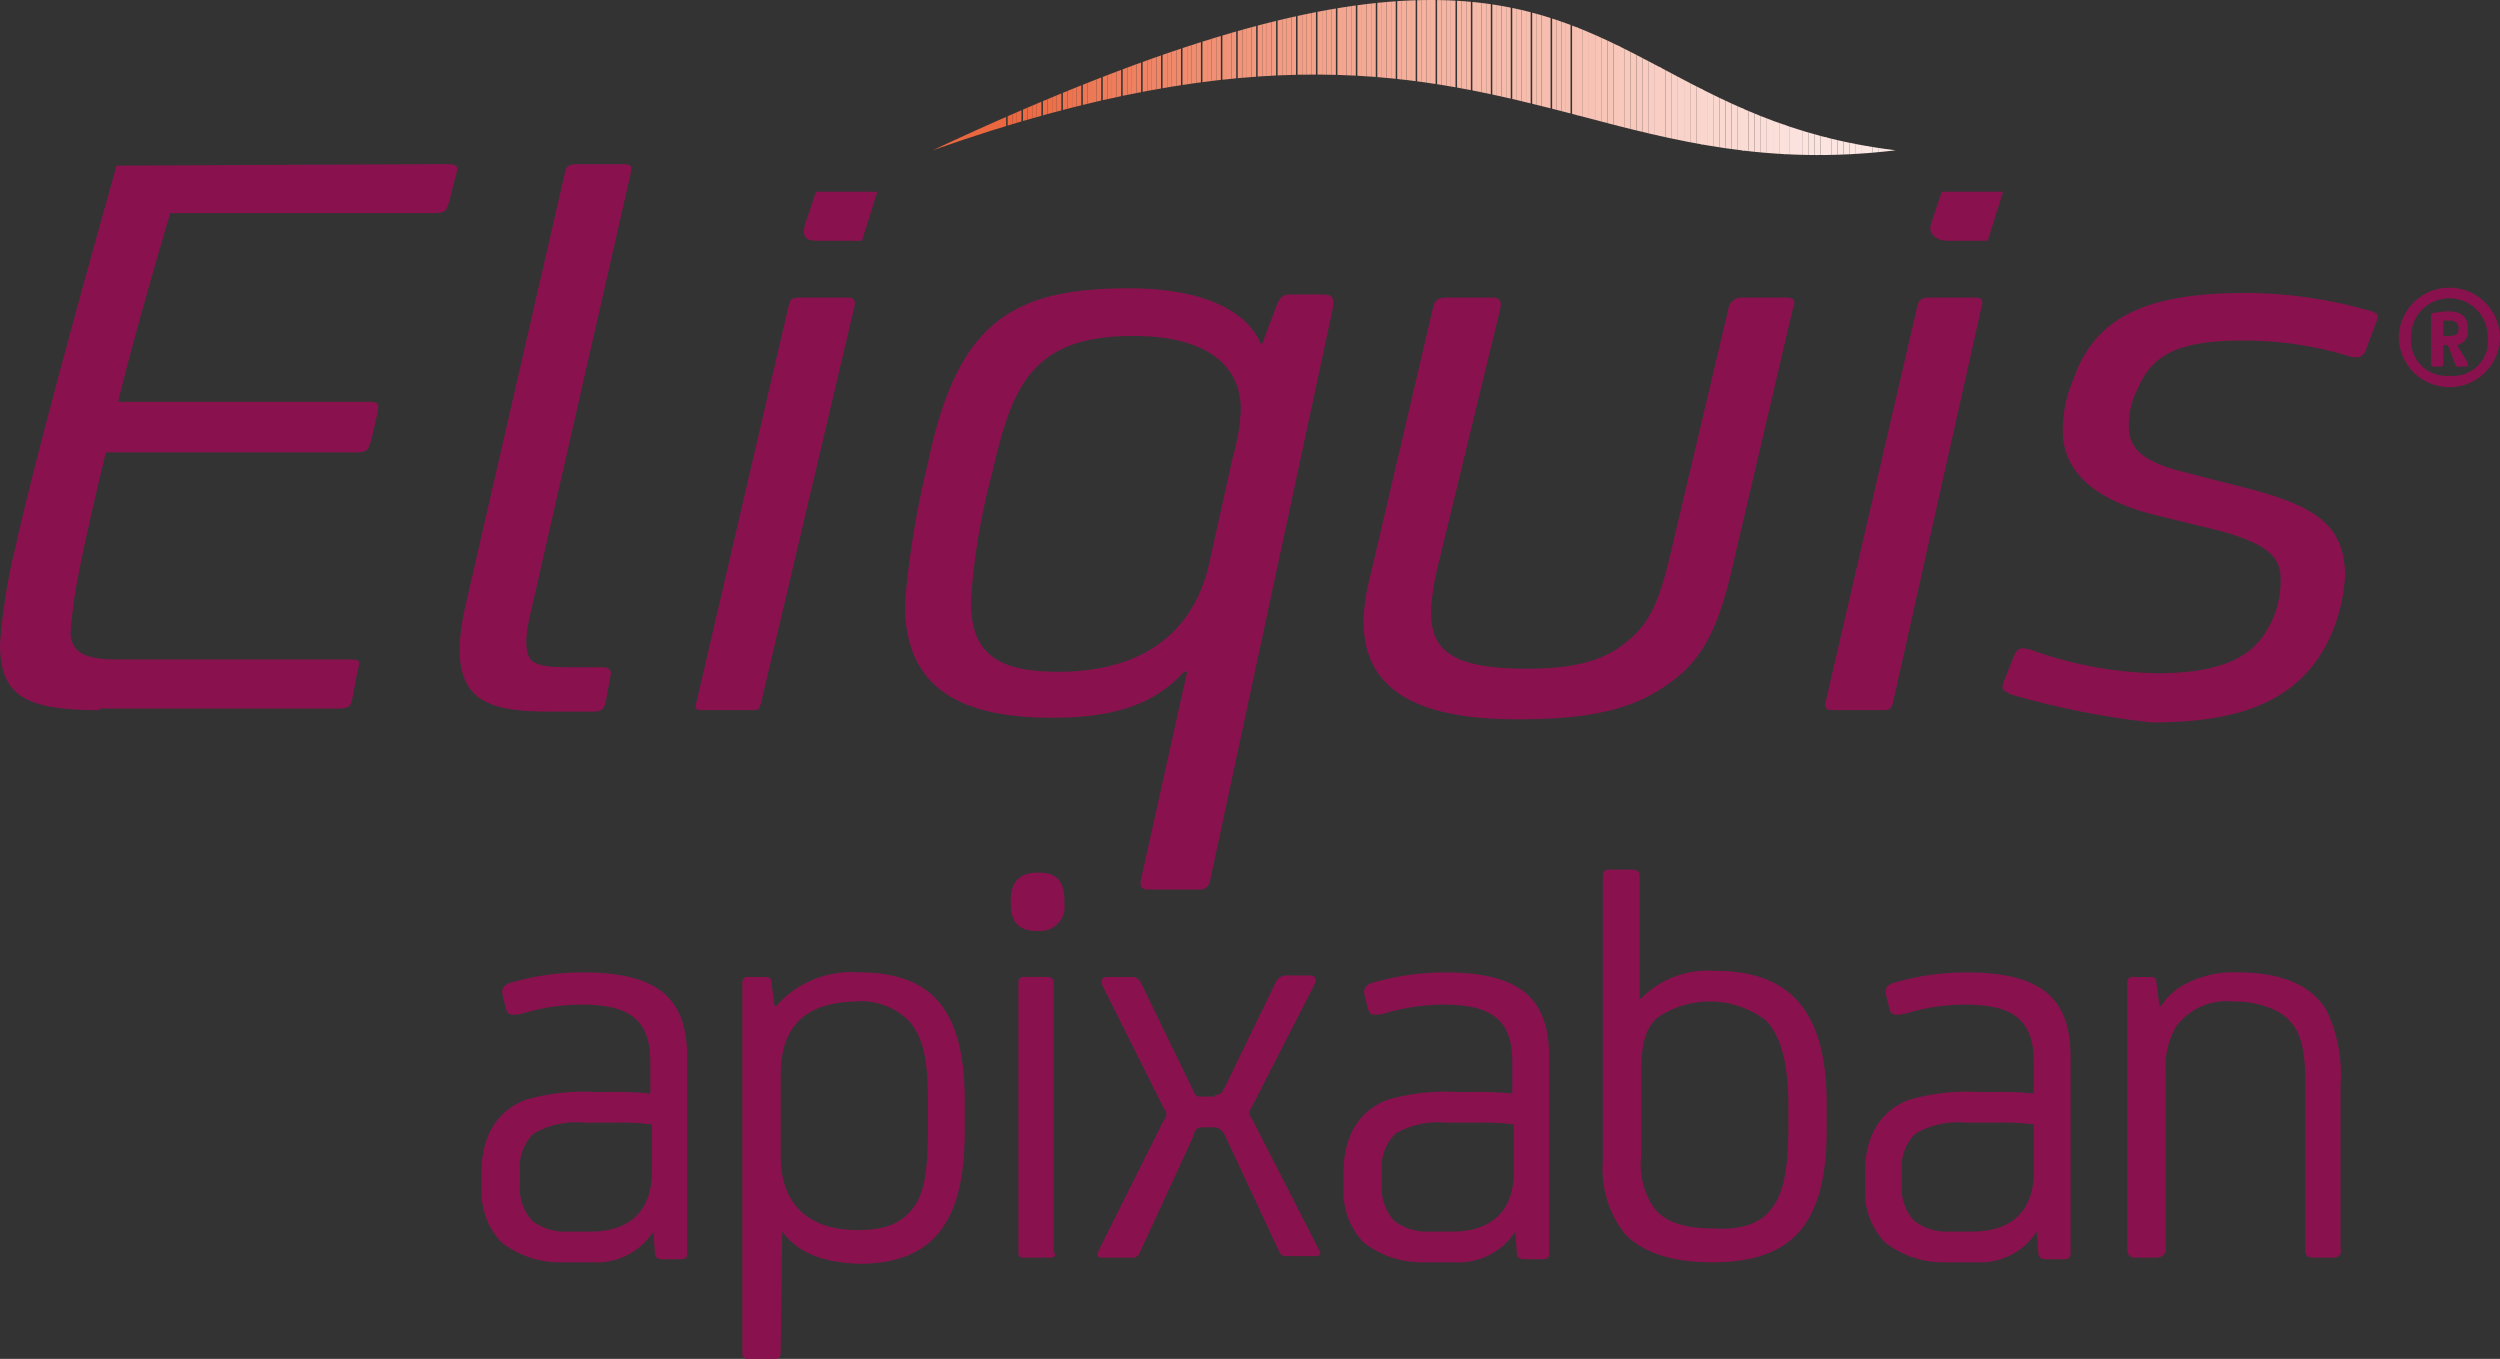 <svg xmlns="http://www.w3.org/2000/svg" xmlns:xlink="http://www.w3.org/1999/xlink" width="158.344" height="86.069" viewBox="0 0 158.344 86.069"><rect x="0" y="0" width="158.344" height="86.069" fill="#333333" stroke="none"/><defs><style>.a{fill:#89124e;}.b{clip-path:url(#a);}.c{clip-path:url(#b);}.d{fill:#eb673f;}.e{clip-path:url(#d);}.f{fill:#eb6840;}.g{fill:#eb6942;}.h{fill:#eb6a43;}.i{fill:#ec6b45;}.j{fill:#ec6c46;}.k{fill:#ec6d47;}.l{fill:#ec6f49;}.m{fill:#ec704a;}.n{fill:#ec714b;}.o{fill:#ec724d;}.p{fill:#ed734e;}.q{fill:#ed7450;}.r{fill:#ed7551;}.s{fill:#ed7652;}.t{fill:#ed7754;}.u{fill:#ed7855;}.v{fill:#ed7956;}.w{fill:#ee7a57;}.x{fill:#ee7b59;}.y{fill:#ee7c5a;}.z{fill:#ee7d5b;}.aa{fill:#ee7e5d;}.ab{fill:#ee7f5e;}.ac{fill:#ee805f;}.ad{fill:#ef8161;}.ae{fill:#ef8262;}.af{fill:#ef8363;}.ag{fill:#ef8464;}.ah{fill:#ef8566;}.ai{fill:#ef8667;}.aj{fill:#ef8768;}.ak{fill:#ef8869;}.al{fill:#f0896b;}.am{fill:#f08a6c;}.an{fill:#f08b6d;}.ao{fill:#f08c6e;}.ap{fill:#f08d6f;}.aq{fill:#f08e71;}.ar{fill:#f08f72;}.as{fill:#f18f73;}.at{fill:#f19074;}.au{fill:#f19175;}.av{fill:#f19276;}.aw{fill:#f19378;}.ax{fill:#f19479;}.ay{fill:#f1957a;}.az{fill:#f1967b;}.ba{fill:#f1977c;}.bb{fill:#f2987d;}.bc{fill:#f2987e;}.bd{fill:#f29980;}.be{fill:#f29a81;}.bf{fill:#f29b82;}.bg{fill:#f29c83;}.bh{fill:#f29d84;}.bi{fill:#f29e85;}.bj{fill:#f39e86;}.bk{fill:#f39f87;}.bl{fill:#f3a088;}.bm{fill:#f3a189;}.bn{fill:#f3a28a;}.bo{fill:#f3a28b;}.bp{fill:#f3a38c;}.bq{fill:#f3a48d;}.br{fill:#f3a58e;}.bs{fill:#f4a68f;}.bt{fill:#f4a690;}.bu{fill:#f4a791;}.bv{fill:#f4a892;}.bw{fill:#f4a993;}.bx{fill:#f4a994;}.by{fill:#f4aa95;}.bz{fill:#f4ab96;}.ca{fill:#f4ab97;}.cb{fill:#f4ac98;}.cc{fill:#f5ad99;}.cd{fill:#f5ae9a;}.ce{fill:#f5ae9b;}.cf{fill:#f5af9b;}.cg{fill:#f5b09c;}.ch{fill:#f5b09d;}.ci{fill:#f5b19e;}.cj{fill:#f5b29f;}.ck{fill:#f5b2a0;}.cl{fill:#f5b3a0;}.cm{fill:#f5b4a1;}.cn{fill:#f6b4a2;}.co{fill:#f6b5a3;}.cp{fill:#f6b5a4;}.cq{fill:#f6b6a4;}.cr{fill:#f6b6a5;}.cs{fill:#f6b7a6;}.ct{fill:#f6b8a6;}.cu{fill:#f6b8a7;}.cv{fill:#f6b9a8;}.cw{fill:#f6baa9;}.cx{fill:#f6baaa;}.cy{fill:#f6bbaa;}.cz{fill:#f6bbab;}.da{fill:#f7bcac;}.db{fill:#f7bcad;}.dc{fill:#f7bdad;}.dd{fill:#f7bdae;}.de{fill:#f7beae;}.df{fill:#f7beaf;}.dg{fill:#f7bfb0;}.dh{fill:#f7c0b2;}.di{fill:#f7c1b3;}.dj{fill:#f7c2b5;}.dk{fill:#f8c4b6;}.dl{fill:#f8c5b7;}.dm{fill:#f8c6b9;}.dn{fill:#f8c7ba;}.do{fill:#f8c8bc;}.dp{fill:#f8c9bd;}.dq{fill:#f8cabe;}.dr{fill:#f8cbc0;}.ds{fill:#f9ccc1;}.dt{fill:#f9cdc3;}.du{fill:#f9cec4;}.dv{fill:#f9cfc5;}.dw{fill:#f9d0c6;}.dx{fill:#f9d1c8;}.dy{fill:#f9d2c9;}.dz{fill:#f9d3ca;}.ea{fill:#fad4cb;}.eb{fill:#fad5cd;}.ec{fill:#fad6ce;}.ed{fill:#fad7cf;}.ee{fill:#fad8d0;}.ef{fill:#fad9d1;}.eg{fill:#fad9d2;}.eh{fill:#fadad3;}.ei{fill:#fadbd4;}.ej{fill:#fbdcd5;}.ek{fill:#fbddd6;}.el{fill:#fbddd7;}.em{fill:#fbded8;}.en{fill:#fbdfd9;}.eo{fill:#fbe0da;}.ep{fill:#fbe0db;}.eq{fill:#fbe1dc;}.er{fill:#fbe2dd;}.es{fill:#fbe2de;}.et{fill:#fbe3de;}.eu{fill:#fbe3df;}.ev{fill:#fce4e0;}.ew{fill:#fce5e0;}.ex{fill:#fce5e1;}.ey{fill:#fce5e2;}.ez{fill:#fce6e2;}.fa{fill:#fce6e3;}.fb{fill:#fce7e3;}.fc{fill:#fce7e4;}.fd{fill:#fce8e5;}</style><clipPath id="a"><path d="M88.443,4.666c-6.8,0-16.223,2.331-31.572,9.52,20.594-7.286,31.086-4.76,40.8-2.234,6.217,1.651,12.143,3.206,20.206,2.234-13.6-1.651-17-9.52-29.434-9.52h0" transform="translate(-56.871 -4.666)"/></clipPath><clipPath id="b"><rect width="61.006" height="10.394"/></clipPath><clipPath id="d"><rect width="61.006" height="10.394" transform="translate(0)"/></clipPath></defs><path class="a" d="M9.66,48.669c-4.663,0-6.314-.874-6.314-4.177a36.937,36.937,0,0,1,.971-6.12c1.457-6.7,6.411-24.189,6.411-24.189l20.886-.1c.777,0,.777.194.583.777l-.389,1.554c-.194.583-.194.777-.971.777H14.128s-2.234,7.48-3.3,11.949H26.66c.777,0,.68.194.583.777l-.389,1.651c-.194.583-.194.777-.971.777H10.048c-1.166,4.857-1.749,7.577-2.04,9.52-.1.874-.194,1.554-.194,2.04.1,1.069.874,1.554,2.914,1.554H25.494c.68,0,.68.1.486.777l-.291,1.554c-.1.583-.194.777-.874.777H9.66Z" transform="translate(-3.345 -3.691)"/><path class="a" d="M38.6,45.949c.583,0,.777.1.68.583l-.291,1.554c-.1.486-.194.68-.874.68H35.491c-2.526,0-3.886-.291-4.76-1.069-1.069-.971-1.263-2.72-.68-5.44l6.314-27.492c.1-.486.194-.68.777-.68h2.914c.583,0,.583.1.486.68l-6.217,27.3c-.486,1.943-.486,2.817-.1,3.4.389.389,1.069.486,2.331.486Z" transform="translate(-0.616 -3.691)"/><path class="a" d="M47.4,47.488c-.1.291-.1.389-.486.389h-3.3c-.389,0-.389-.194-.291-.486l5.829-25.063c.1-.486.194-.583.777-.583h2.914c.486,0,.583.194.486.583Z" transform="translate(0.784 -2.899)"/><path class="a" d="M74.618,58.714a.642.642,0,0,1-.68.583H70.732c-.486,0-.583-.194-.486-.68L73.161,45.5h-.194c-1.943,2.137-4.566,2.914-8.354,2.914-5.926,0-9.326-1.943-9.326-7.189a56,56,0,0,1,1.457-8.937c1.846-8.937,5.343-11.074,12.726-11.074,4.76,0,7.48,1.457,8.354,3.5h.1l.874-2.331c.291-.68.389-.777,1.069-.777H81.71c.68,0,.777.194.68.874ZM60.824,32.874a41.854,41.854,0,0,0-1.36,8.16c0,3.3,1.651,4.469,5.537,4.469,5.051,0,8.451-2.234,9.52-6.7l1.554-6.994a12.1,12.1,0,0,0,.486-2.914c0-2.914-2.331-4.663-6.8-4.663-6.314,0-7.674,3.011-8.937,8.646" transform="translate(2.028 -2.954)"/><path class="a" d="M108.324,21.745c.583,0,.68.194.486.68l-3.886,16.611c-.874,3.691-1.846,5.634-3.886,7.091-2.234,1.651-4.857,2.331-9.714,2.331-6.314,0-9.714-1.846-9.714-6.217a13.543,13.543,0,0,1,.486-3.109l3.886-16.612c.1-.486.194-.777.971-.777h2.72c.68,0,.68.291.583.777L86.369,38.551a15.3,15.3,0,0,0-.486,3.109c0,2.526,1.457,3.594,6.12,3.594,2.914,0,4.76-.486,6.217-1.651s2.04-2.429,2.72-5.149l3.789-16.029a.824.824,0,0,1,.777-.68Z" transform="translate(4.751 -2.899)"/><path class="a" d="M112.383,47.488c-.1.291-.194.389-.583.389h-3.206c-.389,0-.486-.1-.486-.389l5.828-25.16c.1-.389.194-.583.777-.583h2.817c.583,0,.583.194.486.583Z" transform="translate(7.492 -2.899)"/><path class="a" d="M118.907,46.932c-.777-.291-.68-.486-.486-.971L119,44.5c.194-.389.291-.68,1.166-.389a24.7,24.7,0,0,0,7.869,1.457c3.4,0,5.829-.68,6.994-2.72a5.98,5.98,0,0,0,.874-3.3c0-1.457-1.069-2.234-3.886-3.011l-3.983-.971c-3.983-.971-5.926-2.817-5.926-5.343a8.052,8.052,0,0,1,.68-3.3c1.36-3.886,4.566-5.44,10.88-5.44a28.706,28.706,0,0,1,7.674,1.069c.874.194.777.389.583.874l-.583,1.554c-.194.583-.486.68-1.166.486a22.845,22.845,0,0,0-6.7-.971c-4.177,0-5.731.971-6.606,3.011a5.148,5.148,0,0,0-.583,2.429c0,1.263.68,2.137,3.206,2.817l4.177,1.069c4.566,1.166,6.314,2.429,6.314,5.634a11.078,11.078,0,0,1-1.069,4.08c-1.943,3.886-5.731,5.149-11.171,5.149a52.571,52.571,0,0,1-8.84-1.749" transform="translate(8.545 -2.926)"/><path class="a" d="M50.349,18.779c-.874,0-.971-.389-.777-1.069l.68-2.04h3.886l-.971,3.109Z" transform="translate(1.428 -3.528)"/><path class="a" d="M115.255,18.779c-.777,0-1.263-.486-1.069-1.069l.68-2.04h3.886l-.971,3.109Z" transform="translate(8.117 -3.528)"/><path class="a" d="M141.034,24.334a3.206,3.206,0,0,1,6.411,0,3.206,3.206,0,0,1-6.411,0m5.634,0a2.429,2.429,0,1,0-4.857,0,2.246,2.246,0,0,0,2.429,2.429,2.2,2.2,0,0,0,2.429-2.429m-2.526.486h-.291v1.166c0,.1,0,.194-.194.194h-.388c-.1,0-.194,0-.194-.194V22.974c0-.194.1-.194.194-.194a7.538,7.538,0,0,1,.874-.1c.777,0,1.263.291,1.263,1.069v.1a.871.871,0,0,1-.68.971l.583.971c.1.194.1.194.1.291s0,.1-.1.1h-.486c-.1,0-.194,0-.194-.1Zm.1-.583c.389,0,.583-.1.583-.486h0c0-.291-.194-.486-.583-.486h-.291c-.1,0-.1,0-.1.1v.874h.388" transform="translate(10.898 -2.963)"/><g transform="translate(59.063 0)"><g class="b"><g transform="translate(0)"><g class="c" transform="translate(0)"><path class="d" d="M56.871,4.666v0Z" transform="translate(-56.871 -4.666)"/></g><g class="c" transform="translate(0)"><rect class="d" width="4.663" height="10.394"/></g><g class="e" transform="translate(0)"><rect class="d" width="0.291" height="10.394" transform="translate(4.76)"/></g><g class="e" transform="translate(0)"><rect class="f" width="0.291" height="10.394" transform="translate(5.051)"/></g><g class="e" transform="translate(0)"><rect class="g" width="0.291" height="10.394" transform="translate(5.343)"/></g><g class="e" transform="translate(0)"><rect class="h" width="0.291" height="10.394" transform="translate(5.731)"/></g><g class="e" transform="translate(0)"><rect class="i" width="0.291" height="10.394" transform="translate(6.023)"/></g><g class="e" transform="translate(0)"><rect class="j" width="0.291" height="10.394" transform="translate(6.314)"/></g><g class="e" transform="translate(0)"><rect class="k" width="0.291" height="10.394" transform="translate(6.606)"/></g><g class="e" transform="translate(0)"><rect class="l" width="0.291" height="10.394" transform="translate(6.994)"/></g><g class="e" transform="translate(0)"><rect class="m" width="0.291" height="10.394" transform="translate(7.286)"/></g><g class="e" transform="translate(0)"><rect class="n" width="0.291" height="10.394" transform="translate(7.577)"/></g><g class="e" transform="translate(0)"><rect class="o" width="0.291" height="10.394" transform="translate(7.869)"/></g><g class="e" transform="translate(0)"><rect class="p" width="0.291" height="10.394" transform="translate(8.257)"/></g><g class="e" transform="translate(0)"><rect class="q" width="0.291" height="10.394" transform="translate(8.549)"/></g><g class="e" transform="translate(0)"><rect class="r" width="0.291" height="10.394" transform="translate(8.84)"/></g><g class="e" transform="translate(0)"><rect class="s" width="0.291" height="10.394" transform="translate(9.131)"/></g><g class="e" transform="translate(0)"><rect class="t" width="0.291" height="10.394" transform="translate(9.52)"/></g><g class="e" transform="translate(0)"><rect class="u" width="0.291" height="10.394" transform="translate(9.811)"/></g><g class="e" transform="translate(0)"><rect class="v" width="0.291" height="10.394" transform="translate(10.103)"/></g><g class="e" transform="translate(0)"><rect class="w" width="0.291" height="10.394" transform="translate(10.394)"/></g><g class="e" transform="translate(0)"><rect class="x" width="0.291" height="10.394" transform="translate(10.783)"/></g><g class="e" transform="translate(0)"><rect class="y" width="0.291" height="10.394" transform="translate(11.074)"/></g><g class="e" transform="translate(0)"><rect class="z" width="0.291" height="10.394" transform="translate(11.366)"/></g><g class="e" transform="translate(0)"><rect class="aa" width="0.291" height="10.394" transform="translate(11.657)"/></g><g class="e" transform="translate(0)"><rect class="ab" width="0.291" height="10.394" transform="translate(12.046)"/></g><g class="c" transform="translate(0)"><rect class="ac" width="0.291" height="10.394" transform="translate(12.337)"/></g><g class="e" transform="translate(0)"><rect class="ad" width="0.291" height="10.394" transform="translate(12.629)"/></g><g class="e" transform="translate(0)"><rect class="ae" width="0.291" height="10.394" transform="translate(12.92)"/></g><g class="e" transform="translate(0)"><rect class="af" width="0.291" height="10.394" transform="translate(13.309)"/></g><g class="e" transform="translate(0)"><rect class="ag" width="0.291" height="10.394" transform="translate(13.6)"/></g><g class="c" transform="translate(0)"><rect class="ah" width="0.291" height="10.394" transform="translate(13.891)"/></g><g class="e" transform="translate(0)"><rect class="ai" width="0.291" height="10.394" transform="translate(14.183)"/></g><g class="e" transform="translate(0)"><rect class="aj" width="0.291" height="10.394" transform="translate(14.571)"/></g><g class="e" transform="translate(0)"><rect class="ak" width="0.291" height="10.394" transform="translate(14.863)"/></g><g class="c" transform="translate(0)"><rect class="al" width="0.291" height="10.394" transform="translate(15.154)"/></g><g class="c" transform="translate(0)"><rect class="am" width="0.291" height="10.394" transform="translate(15.446)"/></g><g class="c" transform="translate(0)"><rect class="an" width="0.291" height="10.394" transform="translate(15.834)"/></g><g class="e" transform="translate(0)"><rect class="ao" width="0.291" height="10.394" transform="translate(16.126)"/></g><g class="e" transform="translate(0)"><rect class="ap" width="0.291" height="10.394" transform="translate(16.417)"/></g><g class="e" transform="translate(0)"><rect class="aq" width="0.291" height="10.394" transform="translate(16.709)"/></g><g class="c" transform="translate(0)"><rect class="ar" width="0.291" height="10.394" transform="translate(17.097)"/></g><g class="c" transform="translate(0)"><rect class="as" width="0.291" height="10.394" transform="translate(17.389)"/></g><g class="c" transform="translate(0)"><rect class="at" width="0.291" height="10.394" transform="translate(17.68)"/></g><g class="e" transform="translate(0)"><rect class="au" width="0.291" height="10.394" transform="translate(17.972)"/></g><g class="e" transform="translate(0)"><rect class="av" width="0.291" height="10.394" transform="translate(18.36)"/></g><g class="e" transform="translate(0)"><rect class="aw" width="0.291" height="10.394" transform="translate(18.652)"/></g><g class="e" transform="translate(0)"><rect class="ax" width="0.291" height="10.394" transform="translate(18.943)"/></g><g class="c" transform="translate(0)"><rect class="ay" width="0.291" height="10.394" transform="translate(19.332)"/></g><g class="c" transform="translate(0)"><rect class="az" width="0.291" height="10.394" transform="translate(19.623)"/></g><g class="e" transform="translate(0)"><rect class="ba" width="0.291" height="10.394" transform="translate(19.914)"/></g><g class="e" transform="translate(0)"><rect class="bb" width="0.291" height="10.394" transform="translate(20.206)"/></g><g class="e" transform="translate(0)"><rect class="bc" width="0.291" height="10.394" transform="translate(20.594)"/></g><g class="c" transform="translate(0)"><rect class="bd" width="0.291" height="10.394" transform="translate(20.886)"/></g><g class="e" transform="translate(0)"><rect class="be" width="0.291" height="10.394" transform="translate(21.177)"/></g><g class="e" transform="translate(0)"><rect class="bf" width="0.291" height="10.394" transform="translate(21.469)"/></g><g class="e" transform="translate(0)"><rect class="bg" width="0.291" height="10.394" transform="translate(21.857)"/></g><g class="c" transform="translate(0)"><rect class="bh" width="0.291" height="10.394" transform="translate(22.149)"/></g><g class="e" transform="translate(0)"><rect class="bi" width="0.291" height="10.394" transform="translate(22.44)"/></g><g class="c" transform="translate(0)"><rect class="bj" width="0.291" height="10.394" transform="translate(22.732)"/></g><g class="c" transform="translate(0)"><rect class="bk" width="0.291" height="10.394" transform="translate(23.12)"/></g><g class="e" transform="translate(0)"><rect class="bl" width="0.291" height="10.394" transform="translate(23.412)"/></g><g class="e" transform="translate(0)"><rect class="bm" width="0.291" height="10.394" transform="translate(23.703)"/></g><g class="e" transform="translate(0)"><rect class="bn" width="0.291" height="10.394" transform="translate(23.994)"/></g><g class="e" transform="translate(0)"><rect class="bo" width="0.291" height="10.394" transform="translate(24.383)"/></g><g class="e" transform="translate(0)"><rect class="bp" width="0.291" height="10.394" transform="translate(24.674)"/></g><g class="e" transform="translate(0)"><rect class="bq" width="0.291" height="10.394" transform="translate(24.966)"/></g><g class="c" transform="translate(0)"><rect class="br" width="0.291" height="10.394" transform="translate(25.257)"/></g><g class="c" transform="translate(0)"><rect class="bs" width="0.291" height="10.394" transform="translate(25.646)"/></g><g class="e" transform="translate(0)"><rect class="bt" width="0.291" height="10.394" transform="translate(25.937)"/></g><g class="e" transform="translate(0)"><rect class="bu" width="0.291" height="10.394" transform="translate(26.229)"/></g><g class="e" transform="translate(0)"><rect class="bv" width="0.291" height="10.394" transform="translate(26.52)"/></g><g class="e" transform="translate(0)"><rect class="bw" width="0.291" height="10.394" transform="translate(26.909)"/></g><g class="e" transform="translate(0)"><rect class="bx" width="0.291" height="10.394" transform="translate(27.2)"/></g><g class="c" transform="translate(0)"><rect class="by" width="0.291" height="10.394" transform="translate(27.492)"/></g><g class="e" transform="translate(0)"><rect class="bz" width="0.291" height="10.394" transform="translate(27.783)"/></g><g class="e" transform="translate(0)"><rect class="ca" width="0.291" height="10.394" transform="translate(28.172)"/></g><g class="e" transform="translate(0)"><rect class="cb" width="0.291" height="10.394" transform="translate(28.463)"/></g><g class="c" transform="translate(0)"><rect class="cc" width="0.291" height="10.394" transform="translate(28.754)"/></g><g class="e" transform="translate(0)"><rect class="cd" width="0.291" height="10.394" transform="translate(29.046)"/></g><g class="e" transform="translate(0)"><rect class="ce" width="0.291" height="10.394" transform="translate(29.434)"/></g><g class="e" transform="translate(0)"><rect class="cf" width="0.291" height="10.394" transform="translate(29.726)"/></g><g class="e" transform="translate(0)"><rect class="cg" width="0.291" height="10.394" transform="translate(30.017)"/></g><g class="e" transform="translate(0)"><rect class="ch" width="0.291" height="10.394" transform="translate(30.309)"/></g><g class="c" transform="translate(0)"><rect class="ci" width="0.291" height="10.394" transform="translate(30.697)"/></g><g class="c" transform="translate(0)"><rect class="cj" width="0.291" height="10.394" transform="translate(30.989)"/></g><g class="c" transform="translate(0)"><rect class="ck" width="0.291" height="10.394" transform="translate(31.28)"/></g><g class="e" transform="translate(0)"><rect class="cl" width="0.291" height="10.394" transform="translate(31.572)"/></g><g class="c" transform="translate(0)"><rect class="cm" width="0.291" height="10.394" transform="translate(31.96)"/></g><g class="e" transform="translate(0)"><rect class="cn" width="0.291" height="10.394" transform="translate(32.252)"/></g><g class="c" transform="translate(0)"><rect class="co" width="0.291" height="10.394" transform="translate(32.543)"/></g><g class="c" transform="translate(0)"><rect class="cp" width="0.291" height="10.394" transform="translate(32.834)"/></g><g class="c" transform="translate(0)"><rect class="cq" width="0.291" height="10.394" transform="translate(33.223)"/></g><g class="e" transform="translate(0)"><rect class="cr" width="0.291" height="10.394" transform="translate(33.514)"/></g><g class="c" transform="translate(0)"><rect class="cs" width="0.291" height="10.394" transform="translate(33.806)"/></g><g class="c" transform="translate(0)"><rect class="ct" width="0.291" height="10.394" transform="translate(34.194)"/></g><g class="c" transform="translate(0)"><rect class="cu" width="0.291" height="10.394" transform="translate(34.486)"/></g><g class="c" transform="translate(0)"><rect class="cv" width="0.291" height="10.394" transform="translate(34.777)"/></g><g class="e" transform="translate(0)"><rect class="cv" width="0.291" height="10.394" transform="translate(35.069)"/></g><g class="c" transform="translate(0)"><rect class="cw" width="0.291" height="10.394" transform="translate(35.457)"/></g><g class="c" transform="translate(0)"><rect class="cx" width="0.291" height="10.394" transform="translate(35.749)"/></g><g class="e" transform="translate(0)"><rect class="cy" width="0.291" height="10.394" transform="translate(36.04)"/></g><g class="c" transform="translate(0)"><rect class="cz" width="0.291" height="10.394" transform="translate(36.332)"/></g><g class="c" transform="translate(0)"><rect class="da" width="0.291" height="10.394" transform="translate(36.72)"/></g><g class="e" transform="translate(0)"><rect class="da" width="0.291" height="10.394" transform="translate(37.012)"/></g><g class="e" transform="translate(0)"><rect class="db" width="0.291" height="10.394" transform="translate(37.303)"/></g><g class="c" transform="translate(0)"><rect class="dc" width="0.291" height="10.394" transform="translate(37.594)"/></g><g class="c" transform="translate(0)"><rect class="dd" width="0.291" height="10.394" transform="translate(37.983)"/></g><g class="e" transform="translate(0)"><rect class="de" width="0.291" height="10.394" transform="translate(38.274)"/></g><g class="e" transform="translate(0)"><rect class="df" width="0.291" height="10.394" transform="translate(38.566)"/></g><g class="e" transform="translate(0)"><rect class="df" width="0.291" height="10.394" transform="translate(38.857)"/></g><g class="e" transform="translate(0)"><rect class="df" width="0.291" height="10.394" transform="translate(39.246)"/></g><g class="e" transform="translate(0)"><rect class="dg" width="0.291" height="10.394" transform="translate(39.537)"/></g><g class="e" transform="translate(0)"><rect class="dg" width="0.291" height="10.394" transform="translate(39.829)"/></g><g class="c" transform="translate(0)"><rect class="dg" width="0.291" height="10.394" transform="translate(40.12)"/></g><g class="e" transform="translate(0)"><rect class="dg" width="0.389" height="10.394" transform="translate(40.509)"/></g><g class="e" transform="translate(0)"><rect class="dh" width="0.389" height="10.394" transform="translate(40.8)"/></g><g class="e" transform="translate(0)"><rect class="di" width="0.389" height="10.394" transform="translate(41.189)"/></g><g class="c" transform="translate(0)"><rect class="dj" width="0.389" height="10.394" transform="translate(41.577)"/></g><g class="e" transform="translate(0)"><rect class="dk" width="0.389" height="10.394" transform="translate(41.966)"/></g><g class="c" transform="translate(0)"><rect class="dl" width="0.389" height="10.394" transform="translate(42.354)"/></g><g class="c" transform="translate(0)"><rect class="dm" width="0.389" height="10.394" transform="translate(42.743)"/></g><g class="c" transform="translate(0)"><rect class="dn" width="0.389" height="10.394" transform="translate(43.132)"/></g><g class="c" transform="translate(0)"><rect class="do" width="0.389" height="10.394" transform="translate(43.423)"/></g><g class="c" transform="translate(0)"><rect class="dp" width="0.389" height="10.394" transform="translate(43.812)"/></g><g class="c" transform="translate(0)"><rect class="dq" width="0.389" height="10.394" transform="translate(44.2)"/></g><g class="c" transform="translate(0)"><rect class="dr" width="0.389" height="10.394" transform="translate(44.589)"/></g><g class="c" transform="translate(0)"><rect class="ds" width="0.389" height="10.394" transform="translate(44.977)"/></g><g class="c" transform="translate(0)"><rect class="dt" width="0.389" height="10.394" transform="translate(45.366)"/></g><g class="e" transform="translate(0)"><rect class="du" width="0.389" height="10.394" transform="translate(45.754)"/></g><g class="c" transform="translate(0)"><rect class="dv" width="0.389" height="10.394" transform="translate(46.046)"/></g><g class="e" transform="translate(0)"><rect class="dw" width="0.389" height="10.394" transform="translate(46.434)"/></g><g class="c" transform="translate(0)"><rect class="dx" width="0.389" height="10.394" transform="translate(46.823)"/></g><g class="e" transform="translate(0)"><rect class="dy" width="0.389" height="10.394" transform="translate(47.212)"/></g><g class="c" transform="translate(0)"><rect class="dz" width="0.389" height="10.394" transform="translate(47.6)"/></g><g class="e" transform="translate(0)"><rect class="ea" width="0.389" height="10.394" transform="translate(47.989)"/></g><g class="c" transform="translate(0)"><rect class="eb" width="0.389" height="10.394" transform="translate(48.377)"/></g><g class="e" transform="translate(0)"><rect class="ec" width="0.389" height="10.394" transform="translate(48.669)"/></g><g class="c" transform="translate(0)"><rect class="ed" width="0.389" height="10.394" transform="translate(49.057)"/></g><g class="e" transform="translate(0)"><rect class="ee" width="0.389" height="10.394" transform="translate(49.446)"/></g><g class="c" transform="translate(0)"><rect class="ef" width="0.389" height="10.394" transform="translate(49.835)"/></g><g class="e" transform="translate(0)"><rect class="eg" width="0.389" height="10.394" transform="translate(50.223)"/></g><g class="c" transform="translate(0)"><rect class="eh" width="0.389" height="10.394" transform="translate(50.612)"/></g><g class="c" transform="translate(0)"><rect class="ei" width="0.389" height="10.394" transform="translate(51)"/></g><g class="c" transform="translate(0)"><rect class="ej" width="0.389" height="10.394" transform="translate(51.292)"/></g><g class="e" transform="translate(0)"><rect class="ek" width="0.389" height="10.394" transform="translate(51.68)"/></g><g class="c" transform="translate(0)"><rect class="el" width="0.389" height="10.394" transform="translate(52.069)"/></g><g class="c" transform="translate(0)"><rect class="em" width="0.389" height="10.394" transform="translate(52.457)"/></g><g class="c" transform="translate(0)"><rect class="en" width="0.389" height="10.394" transform="translate(52.846)"/></g><g class="c" transform="translate(0)"><rect class="eo" width="0.389" height="10.394" transform="translate(53.235)"/></g><g class="c" transform="translate(0)"><rect class="ep" width="0.389" height="10.394" transform="translate(53.623)"/></g><g class="e" transform="translate(0)"><rect class="eq" width="0.389" height="10.394" transform="translate(53.915)"/></g><g class="c" transform="translate(0)"><rect class="er" width="0.389" height="10.394" transform="translate(54.303)"/></g><g class="c" transform="translate(0)"><rect class="es" width="0.389" height="10.394" transform="translate(54.692)"/></g><g class="c" transform="translate(0)"><rect class="et" width="0.389" height="10.394" transform="translate(55.08)"/></g><g class="e" transform="translate(0)"><rect class="eu" width="0.389" height="10.394" transform="translate(55.469)"/></g><g class="c" transform="translate(0)"><rect class="ev" width="0.389" height="10.394" transform="translate(55.857)"/></g><g class="e" transform="translate(0)"><rect class="ew" width="0.389" height="10.394" transform="translate(56.246)"/></g><g class="c" transform="translate(0)"><rect class="ex" width="0.389" height="10.394" transform="translate(56.537)"/></g><g class="e" transform="translate(0)"><rect class="ey" width="0.389" height="10.394" transform="translate(56.926)"/></g><g class="c" transform="translate(0)"><rect class="ez" width="0.389" height="10.394" transform="translate(57.315)"/></g><g class="e" transform="translate(0)"><rect class="fa" width="0.389" height="10.394" transform="translate(57.703)"/></g><g class="e" transform="translate(0)"><rect class="fb" width="0.389" height="10.394" transform="translate(58.092)"/></g><g class="e" transform="translate(0)"><rect class="fc" width="0.389" height="10.394" transform="translate(58.48)"/></g><g class="c" transform="translate(0)"><rect class="fc" width="0.389" height="10.394" transform="translate(58.869)"/></g><g class="e" transform="translate(0)"><rect class="fd" width="0.389" height="10.394" transform="translate(59.16)"/></g><g class="c" transform="translate(0)"><rect class="fd" width="0.389" height="10.394" transform="translate(59.549)"/></g><g class="e" transform="translate(0)"><rect class="fd" width="0.389" height="10.394" transform="translate(59.937)"/></g><g class="c" transform="translate(0)"><rect class="fd" width="0.777" height="10.394" transform="translate(60.326)"/></g></g></g></g><path class="a" d="M41.869,76.9h0a4.306,4.306,0,0,1-3.886,1.943H36.137a6.009,6.009,0,0,1-3.886-1.263,4.616,4.616,0,0,1-1.263-3.4V73.109c0-2.234.971-3.886,2.817-4.566a13.148,13.148,0,0,1,4.371-.486h1.069a19.512,19.512,0,0,1,2.429.1v-2.04c0-2.817-1.554-3.594-4.371-3.594a12.822,12.822,0,0,0-3.789.583c-.583.1-.874.1-.971-.291l-.194-.777c-.1-.389-.1-.68.389-.874a16.294,16.294,0,0,1,4.663-.68c4.663,0,6.606,1.554,6.606,5.343V78.258c0,.291-.1.389-.389.389H42.452c-.291,0-.486-.1-.486-.389Zm-.194-6.8a14.37,14.37,0,0,0-2.137-.1H37.5a5.421,5.421,0,0,0-3.206.68,2.956,2.956,0,0,0-.874,2.429v.777a3.044,3.044,0,0,0,.777,2.331,3.4,3.4,0,0,0,2.234.68h1.457c2.429,0,3.886-1.263,3.886-3.789V70.1Z" transform="translate(-0.486 1.108)"/><path class="a" d="M48.481,76.9h0l-.1,7.674c0,.291-.1.389-.389.389H46.343c-.291,0-.389-.1-.389-.389V61.161c0-.291.1-.389.389-.389h1.069c.291,0,.389.1.389.389l.194,1.457h.1a6.331,6.331,0,0,1,5.246-2.137c4.76,0,6.7,2.526,6.7,8.16v1.846c0,5.246-1.554,8.452-6.7,8.452-2.623-.1-3.983-.874-4.857-2.04m-.1-9.909v5.149c0,3.109,1.846,4.663,4.857,4.663,1.749,0,2.72-.389,3.5-1.36s.971-2.526.971-5.246v-1.36c0-2.526-.194-4.08-1.166-5.246a4.333,4.333,0,0,0-3.5-1.263c-3.3.1-4.663,1.749-4.663,4.663" transform="translate(1.063 1.108)"/><path class="a" d="M64.761,56.7a1.538,1.538,0,0,1-1.554,1.749h-.194c-1.166,0-1.651-.583-1.651-1.749v-.194c0-1.263.68-1.749,1.651-1.749h.194c.971,0,1.554.486,1.554,1.749ZM64.178,78.85a.258.258,0,0,1-.291.291H62.138a.258.258,0,0,1-.291-.291v-17.1c0-.291.1-.389.389-.389h1.457a.356.356,0,0,1,.389.389v17.1Z" transform="translate(2.656 0.516)"/><path class="a" d="M73.766,68.234c.486,0,.486-.291.68-.583l3.206-6.606a.733.733,0,0,1,.68-.389h1.457c.291,0,.486.194.291.583L76.1,69.011c-.194.291-.194.486,0,.68l4.274,8.354c.194.291,0,.389-.291.389H78.234c-.194,0-.291-.1-.389-.291l-3.4-7.286c-.194-.389-.389-.583-.777-.583h-.583c-.389,0-.583.1-.68.583l-3.4,7.383a.449.449,0,0,1-.486.291H66.674c-.291,0-.389-.1-.291-.389l4.177-8.354a.47.47,0,0,0,0-.68l-3.886-7.771c-.194-.389,0-.583.291-.583h1.457a.65.65,0,0,1,.68.389l3.206,6.606c.194.389.194.583.583.583h.874Z" transform="translate(3.172 1.126)"/><path class="a" d="M91.345,76.9h0a4.306,4.306,0,0,1-3.886,1.943H85.614a6.01,6.01,0,0,1-3.886-1.263,4.617,4.617,0,0,1-1.263-3.4V73.109c0-2.234.971-3.886,2.817-4.566a13.148,13.148,0,0,1,4.371-.486h1.069a19.512,19.512,0,0,1,2.429.1v-2.04c0-2.817-1.554-3.594-4.371-3.594a12.821,12.821,0,0,0-3.789.583c-.583.1-.874.1-.971-.291l-.194-.777c-.1-.389-.1-.68.389-.874a16.3,16.3,0,0,1,4.663-.68c4.663,0,6.606,1.554,6.606,5.343V78.258c0,.291-.1.389-.389.389H91.928c-.291,0-.486-.1-.486-.389Zm-.194-6.8a14.37,14.37,0,0,0-2.137-.1h-2.04a5.421,5.421,0,0,0-3.206.68,2.955,2.955,0,0,0-.874,2.429v.777a3.044,3.044,0,0,0,.777,2.331,3.4,3.4,0,0,0,2.234.68h1.457c2.429,0,3.886-1.263,3.886-3.789V70.1Z" transform="translate(4.632 1.108)"/><path class="a" d="M97.772,62.742h0a5.919,5.919,0,0,1,4.663-1.749c4.857,0,7.091,2.623,7.091,8.451V71.1c0,6.411-2.623,8.354-7.286,8.354-2.623,0-4.469-.68-5.537-1.846a6.636,6.636,0,0,1-1.36-4.469V54.971a.356.356,0,0,1,.389-.389h1.457c.291,0,.486.1.486.389v7.771Zm8.257,13.309c.777-.971,1.069-2.526,1.069-5.246V69.542c0-2.72-.486-4.469-1.457-5.44a5.885,5.885,0,0,0-6.9-.1c-.777.777-.971,1.749-.971,3.789v4.954a4.889,4.889,0,0,0,.777,3.206c.68.971,2.04,1.36,3.789,1.36,1.749.1,3.011-.291,3.691-1.263" transform="translate(6.172 0.498)"/><path class="a" d="M121.277,76.9h0a4.306,4.306,0,0,1-3.886,1.943h-1.846a6.009,6.009,0,0,1-3.886-1.263,4.616,4.616,0,0,1-1.263-3.4V73.109c0-2.234.971-3.886,2.817-4.566a13.148,13.148,0,0,1,4.371-.486h1.069a19.511,19.511,0,0,1,2.429.1v-2.04c0-2.817-1.554-3.594-4.371-3.594a12.822,12.822,0,0,0-3.789.583c-.583.1-.874.1-.971-.291l-.194-.777c-.1-.389-.1-.68.389-.874a16.293,16.293,0,0,1,4.663-.68c4.663,0,6.606,1.554,6.606,5.343V78.258c0,.291-.1.389-.389.389H121.86c-.291,0-.486-.1-.486-.389Zm-.291-6.8a14.37,14.37,0,0,0-2.137-.1h-2.04a5.42,5.42,0,0,0-3.206.68,2.955,2.955,0,0,0-.874,2.429v.777a3.044,3.044,0,0,0,.777,2.331,3.4,3.4,0,0,0,2.234.68H117.2c2.429,0,3.886-1.263,3.886-3.789V70.1Z" transform="translate(7.729 1.108)"/><path class="a" d="M138.372,78.549H137.4c-.583,0-.68-.1-.68-.583V67.281c0-2.234-.389-3.5-1.651-4.274a5.857,5.857,0,0,0-2.914-.68,3.971,3.971,0,0,0-3.594,1.554,4.963,4.963,0,0,0-.68,2.817V77.967c0,.389-.194.583-.68.583h-1.166c-.389,0-.583-.1-.583-.583V61.161c0-.291.1-.389.388-.389h1.069c.291,0,.388.1.388.389l.194,1.457h.1a3.947,3.947,0,0,1,1.457-1.36,6.516,6.516,0,0,1,3.4-.777c2.72,0,4.663.777,5.634,2.429a9.305,9.305,0,0,1,.874,4.663V77.967c.1.486-.194.583-.583.583" transform="translate(9.286 1.108)"/></svg>